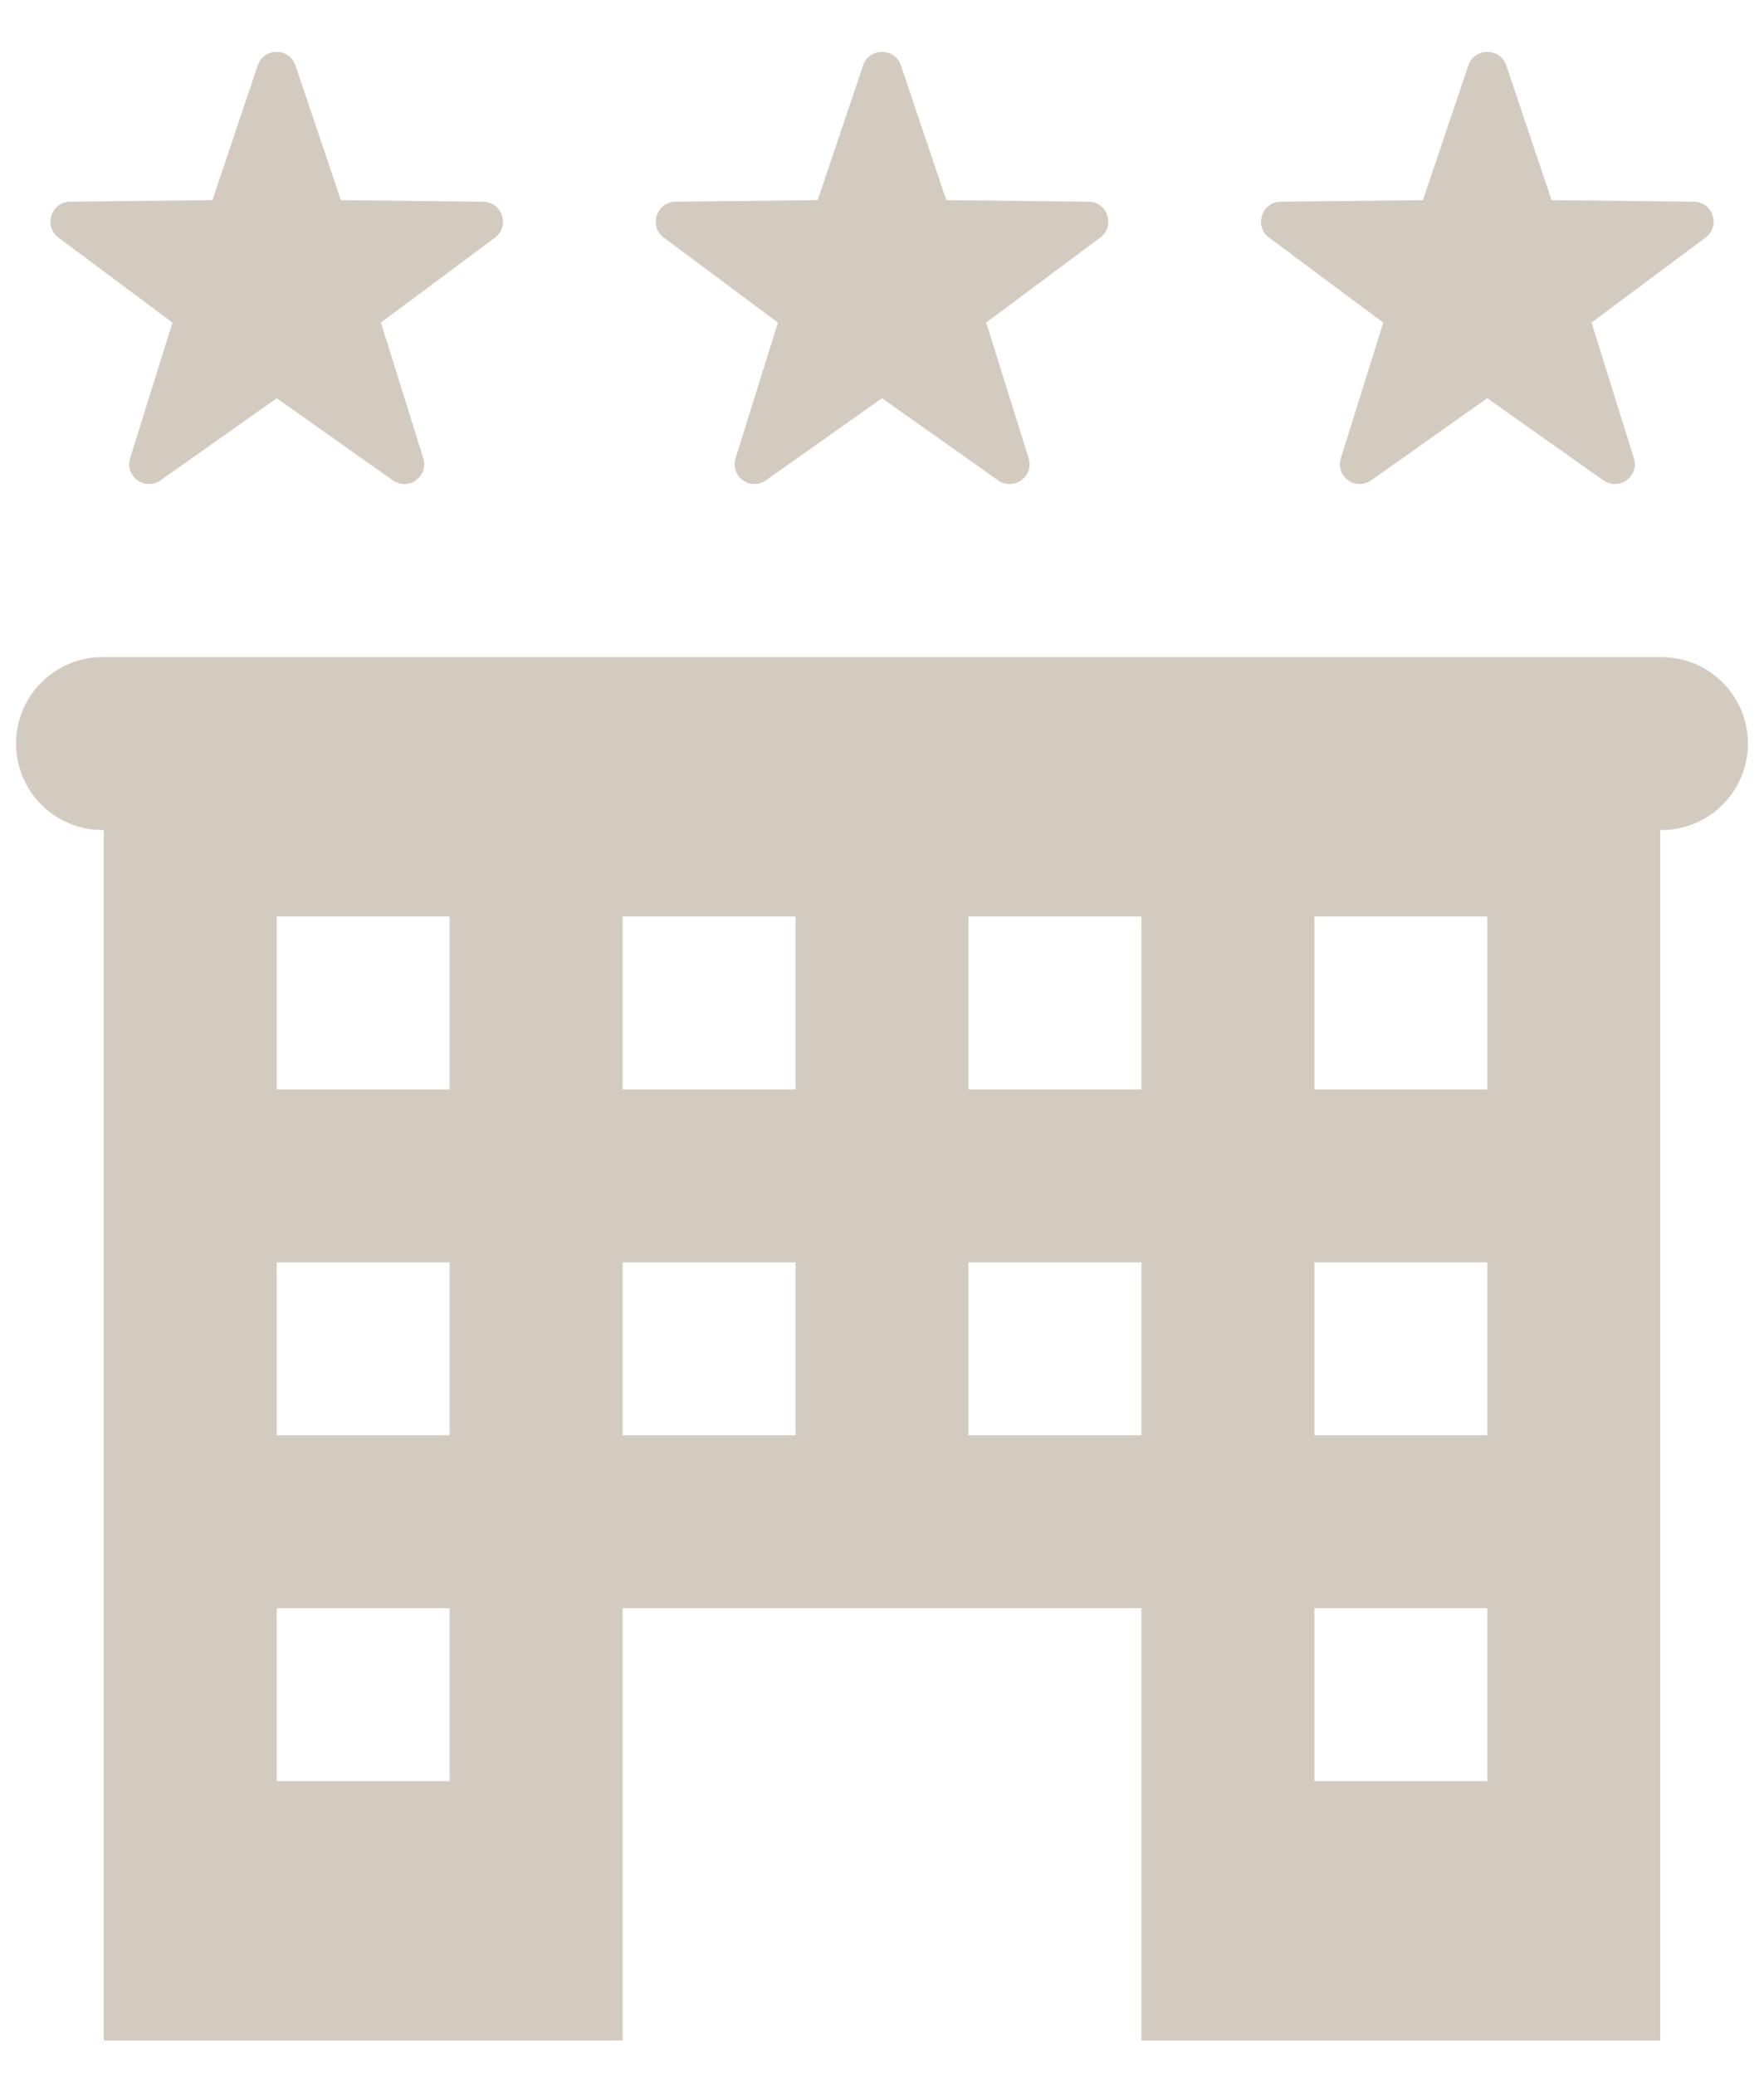 <?xml version="1.0" encoding="UTF-8"?>
<svg xmlns="http://www.w3.org/2000/svg" width="17" height="20" viewBox="0 0 17 20" fill="none">
  <path d="M2.665 0.5C2.589 0.5 2.514 0.543 2.484 0.63L2.047 1.929L0.676 1.944C0.493 1.946 0.416 2.181 0.564 2.29L1.662 3.109L1.254 4.416C1.2 4.592 1.398 4.736 1.548 4.629L2.667 3.838L3.785 4.629C3.935 4.736 4.134 4.591 4.079 4.416L3.671 3.109L4.77 2.29C4.917 2.181 4.841 1.946 4.656 1.944L3.285 1.929L2.847 0.63C2.818 0.543 2.741 0.5 2.665 0.5ZM8.5 0.5C8.424 0.5 8.347 0.543 8.318 0.63L7.88 1.929L6.509 1.944C6.326 1.946 6.25 2.181 6.397 2.29L7.497 3.109L7.089 4.416C7.034 4.591 7.232 4.736 7.382 4.629L8.5 3.838L9.618 4.629C9.768 4.736 9.968 4.591 9.913 4.416L9.504 3.109L10.603 2.29C10.75 2.181 10.675 1.946 10.491 1.944L9.12 1.929L8.682 0.63C8.653 0.543 8.576 0.5 8.5 0.5ZM14.333 0.5C14.257 0.5 14.18 0.543 14.151 0.63L13.713 1.929L12.343 1.944C12.159 1.946 12.083 2.181 12.23 2.29L13.331 3.109L12.922 4.416C12.867 4.591 13.065 4.736 13.215 4.629L14.333 3.838L15.451 4.629C15.601 4.736 15.801 4.591 15.746 4.416L15.338 3.109L16.436 2.29C16.584 2.181 16.508 1.946 16.324 1.944L14.953 1.929L14.516 0.63C14.486 0.543 14.41 0.5 14.333 0.5ZM1 6.333C0.89 6.332 0.78 6.352 0.677 6.393C0.575 6.435 0.482 6.496 0.403 6.573C0.324 6.651 0.262 6.743 0.219 6.845C0.177 6.947 0.155 7.056 0.155 7.167C0.155 7.277 0.177 7.386 0.219 7.488C0.262 7.59 0.324 7.683 0.403 7.76C0.482 7.838 0.575 7.899 0.677 7.94C0.78 7.981 0.89 8.002 1 8V19.667H6V15.5H11V19.667H16V8C16.11 8.002 16.22 7.981 16.323 7.94C16.425 7.899 16.518 7.838 16.597 7.76C16.675 7.683 16.738 7.59 16.781 7.488C16.823 7.386 16.845 7.277 16.845 7.167C16.845 7.056 16.823 6.947 16.781 6.845C16.738 6.743 16.675 6.651 16.597 6.573C16.518 6.496 16.425 6.435 16.323 6.393C16.22 6.352 16.11 6.332 16 6.333H1ZM2.667 8.833H4.333V10.5H2.667V8.833ZM6 8.833H7.667V10.5H6V8.833ZM9.333 8.833H11V10.5H9.333V8.833ZM12.667 8.833H14.333V10.5H12.667V8.833ZM2.667 12.167H4.333V13.833H2.667V12.167ZM6 12.167H7.667V13.833H6V12.167ZM9.333 12.167H11V13.833H9.333V12.167ZM12.667 12.167H14.333V13.833H12.667V12.167ZM2.667 15.5H4.333V17.167H2.667V15.5ZM12.667 15.5H14.333V17.167H12.667V15.5Z" fill="#D4CBC0"></path>
</svg>
